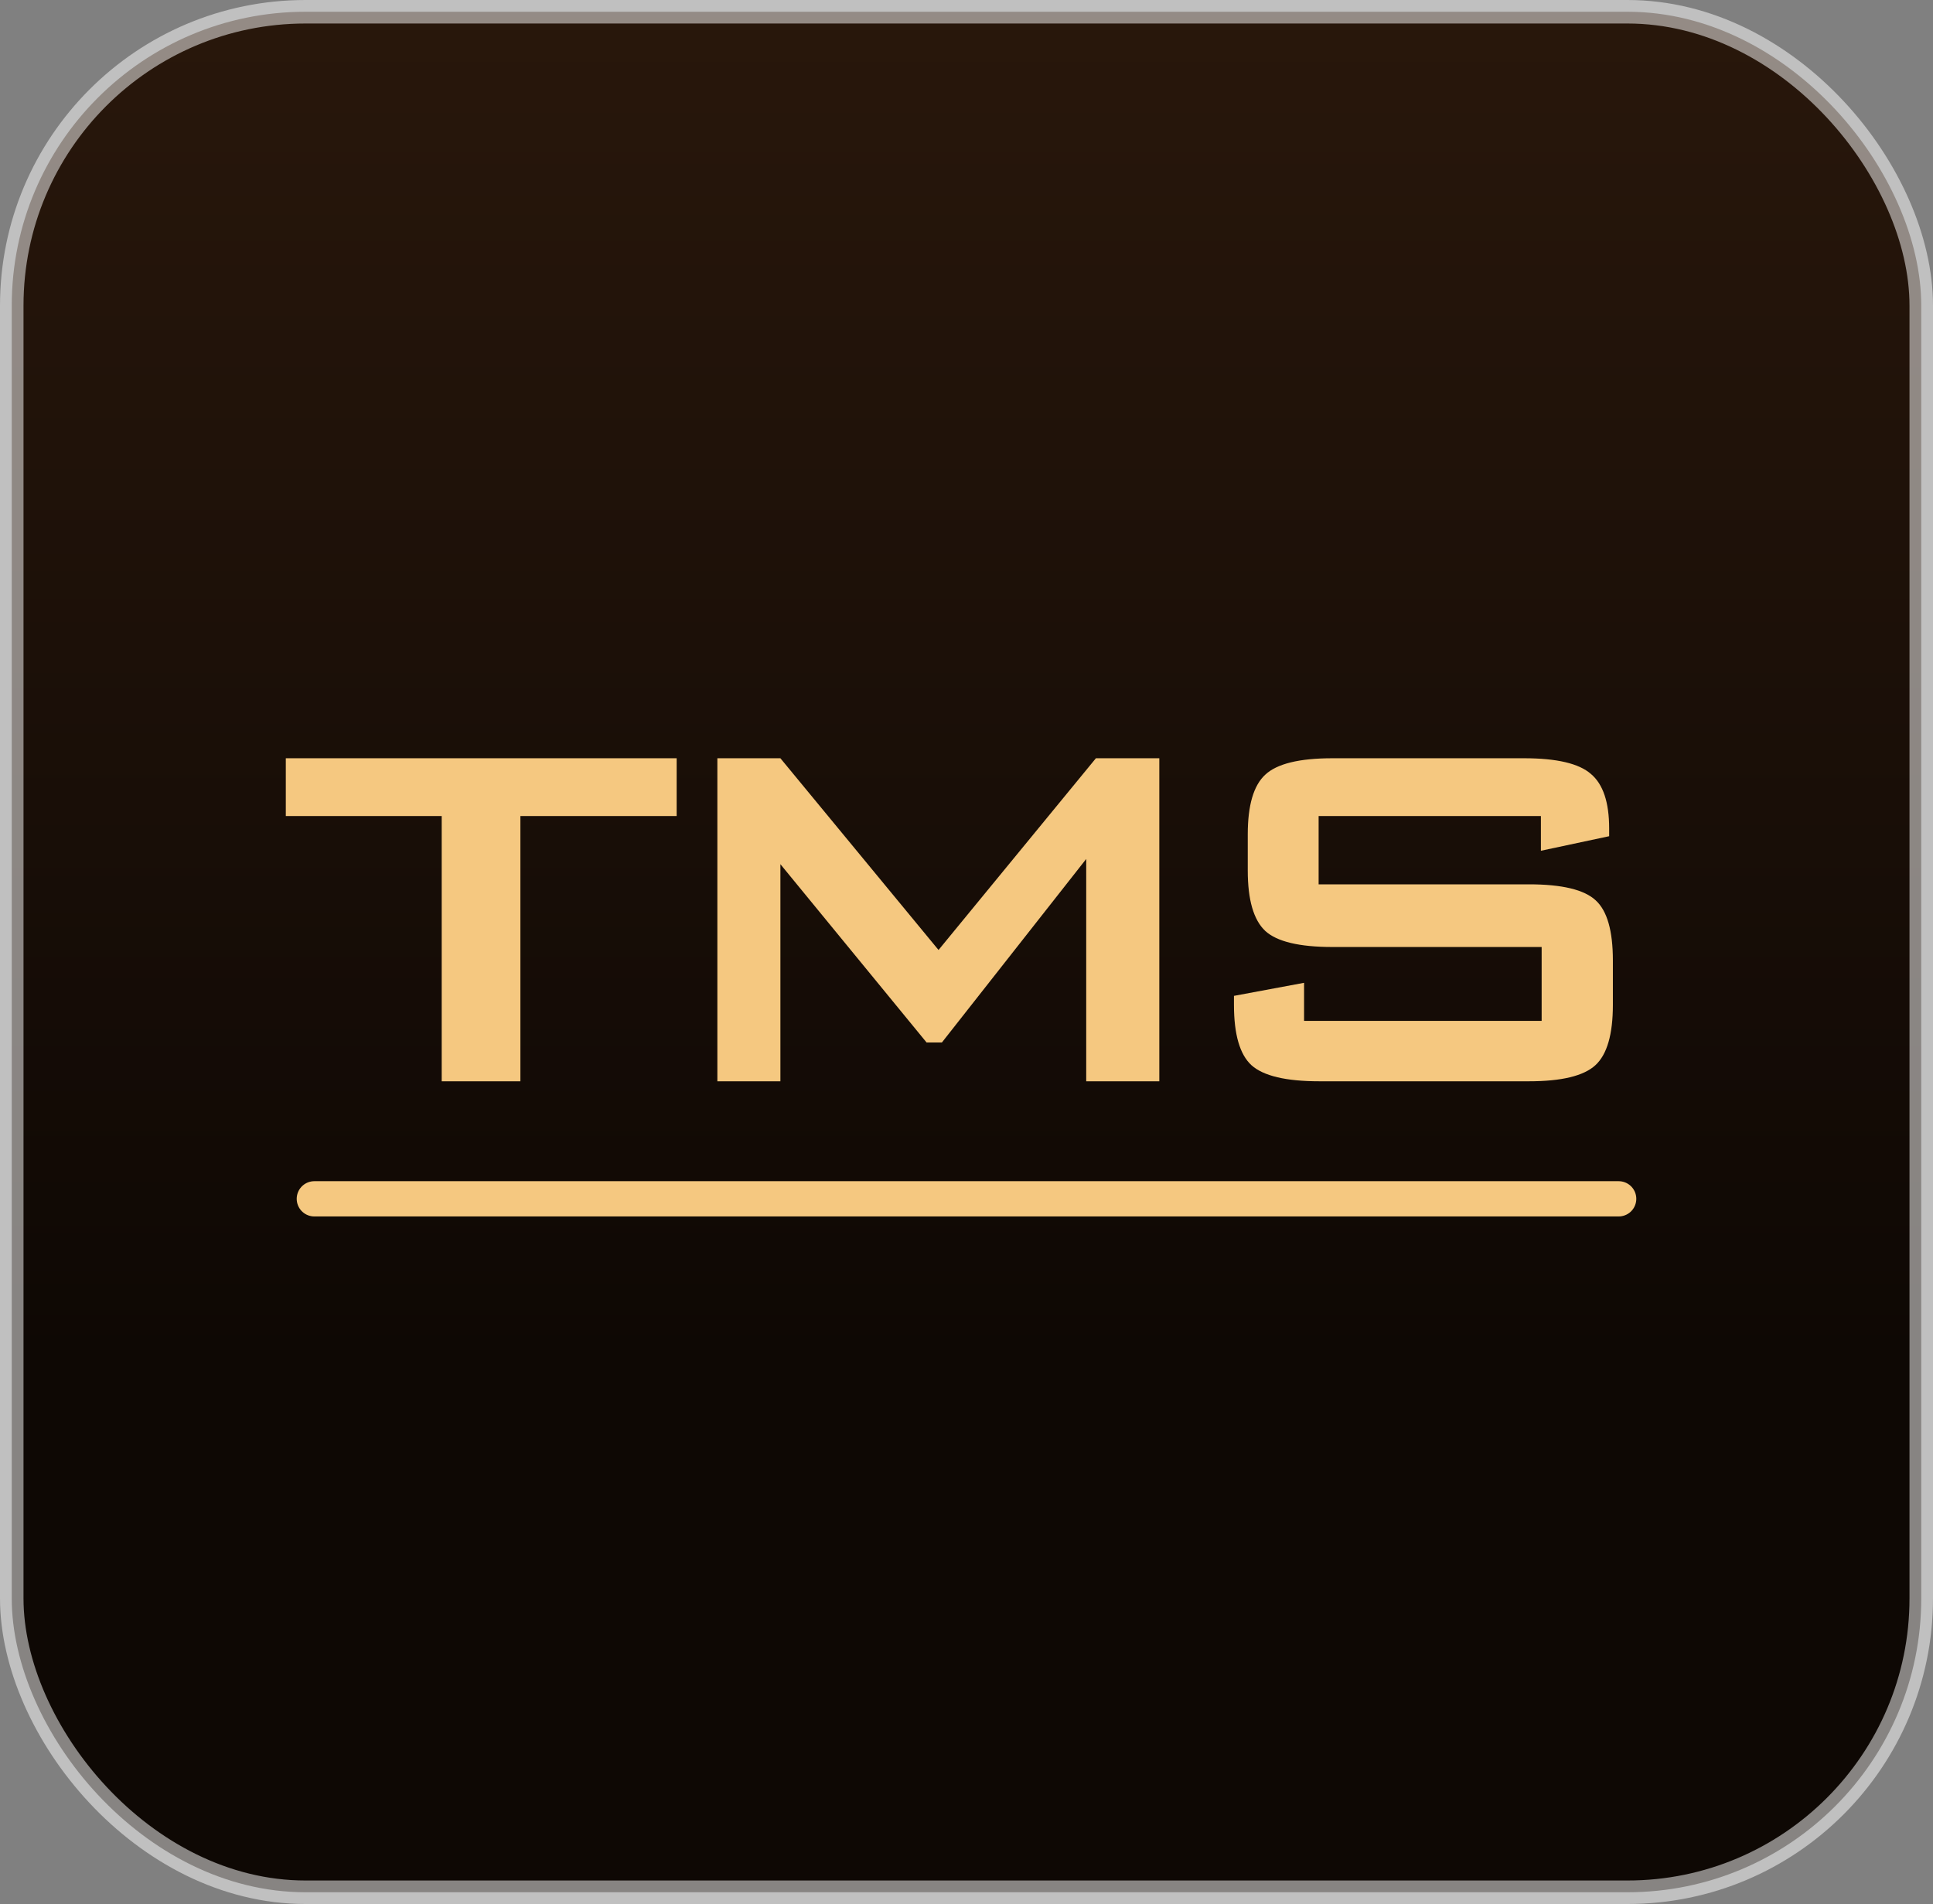 <svg width="658" height="648" viewBox="0 0 658 648" fill="none" xmlns="http://www.w3.org/2000/svg">
<rect x="0" y="0" width="658" height="648" fill="#808080" stroke="none"/>
<rect x="4" y="4" width="650" height="640" rx="100" fill="url(#paint0_linear_3002_2)" stroke="white" stroke-opacity="0.5" stroke-width="8"/>
<path d="M177.144 277.736V368H150.357V277.736H97.29V258.059H230.337V277.736H177.144ZM244.195 368V258.059H265.65L319.479 323.312L373.053 258.059H394.635V368H369.752V292.336L320.621 354.797H315.416L265.65 294.113V368H244.195ZM524.528 277.736H448.864V300.969H520.466C531.722 300.969 539.297 302.788 543.19 306.428C547.083 309.982 549.03 316.796 549.03 326.867V341.975C549.03 352.046 547.041 358.902 543.063 362.541C539.085 366.18 531.553 368 520.466 368H449.118C437.777 368 430.075 366.18 426.013 362.541C422.035 358.902 420.046 352.046 420.046 341.975V338.928L443.913 334.484V347.434H524.782V322.297H453.561C442.305 322.297 434.688 320.477 430.71 316.838C426.732 313.114 424.743 306.258 424.743 296.271V283.957C424.743 274.055 426.732 267.284 430.71 263.645C434.688 259.921 442.305 258.059 453.561 258.059H518.815C529.902 258.059 537.477 259.836 541.54 263.391C545.687 266.861 547.761 273.039 547.761 281.926V284.592L524.528 289.543V277.736Z" fill="#F5C880"/>
<line x1="107" y1="408" x2="551" y2="408" stroke="#F5C880" stroke-width="12" stroke-linecap="round"/>
<defs>
<linearGradient id="paint0_linear_3002_2" x1="329" y1="644" x2="329" y2="-1304" gradientUnits="userSpaceOnUse">
<stop offset="0.093" stop-color="#0E0804"/>
<stop offset="1" stop-color="#744221"/>
</linearGradient>
</defs>
</svg>
